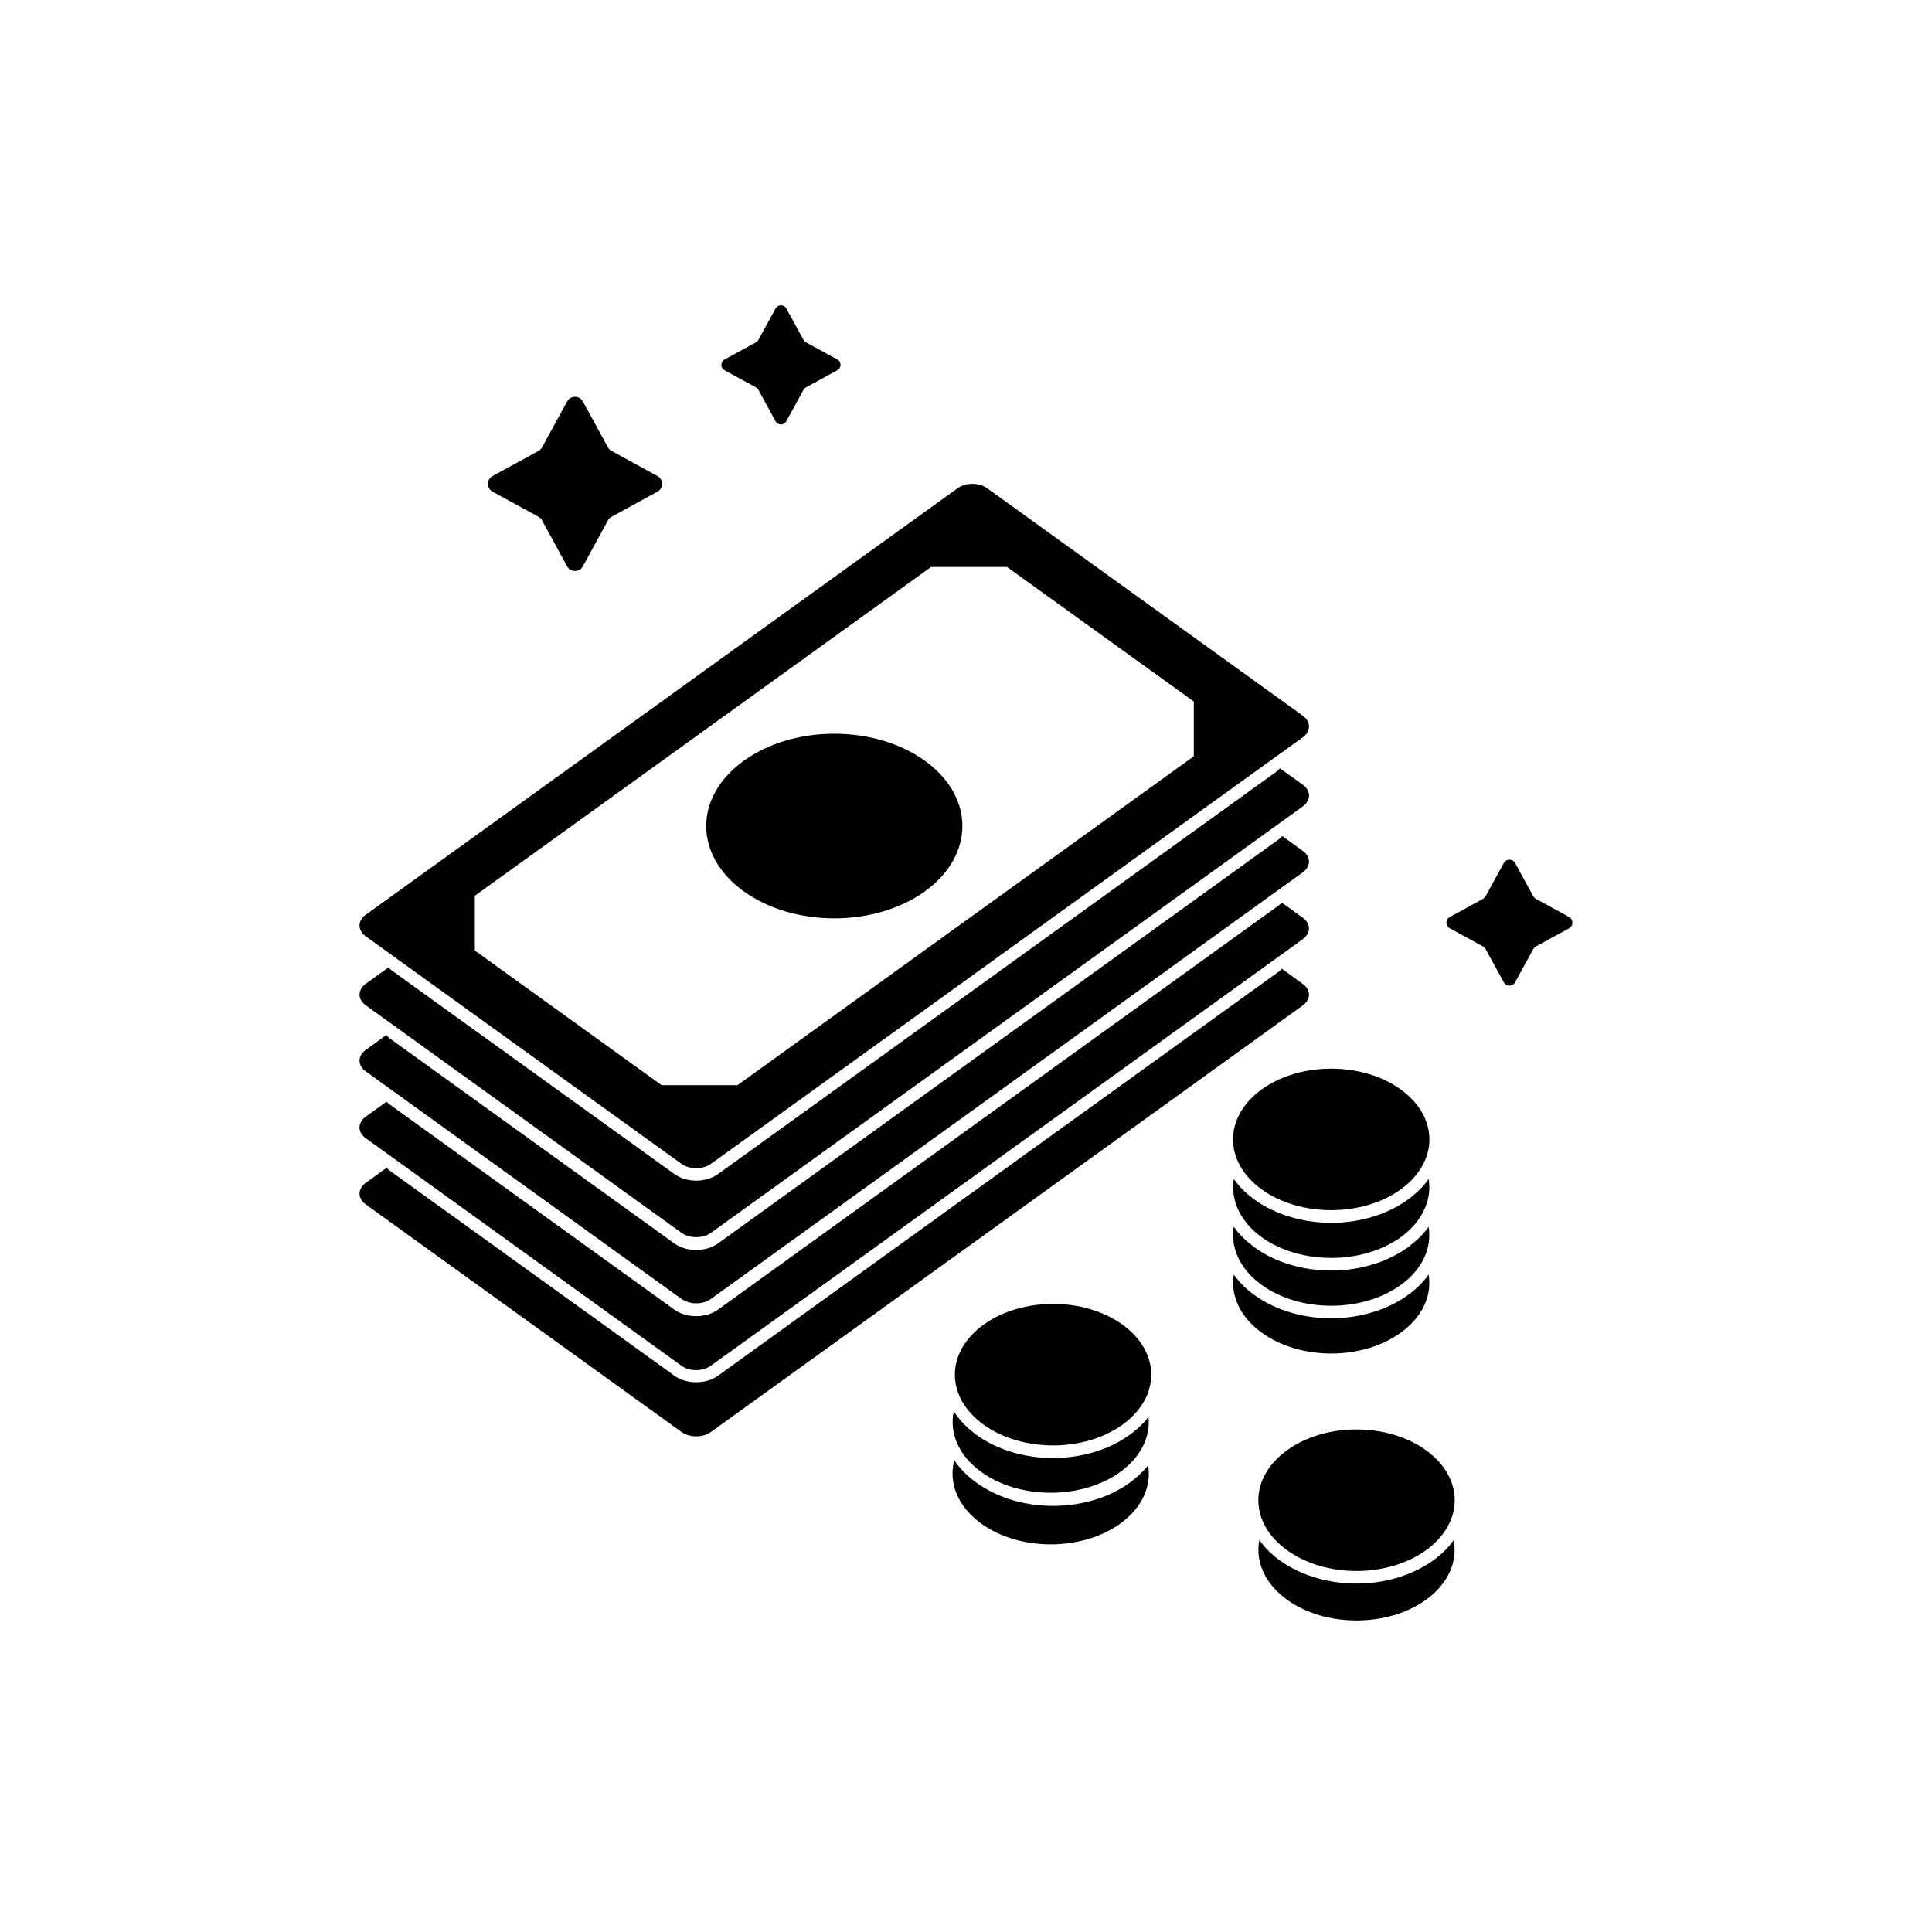 <svg version="1.0" preserveAspectRatio="xMidYMid meet" height="1080" viewBox="0 0 810 810" zoomAndPan="magnify" width="1080" xmlns:xlink="http://www.w3.org/1999/xlink" xmlns="http://www.w3.org/2000/svg"><path fill-rule="nonzero" fill-opacity="1" d="M 546.215 421.512 L 298.117 600.32 C 294.727 602.828 289.133 602.828 285.66 600.32 L 153.32 504.934 C 149.891 502.461 149.891 498.441 153.32 495.93 L 162.164 489.559 C 162.43 489.988 162.836 490.398 163.266 490.703 L 282.641 576.695 C 285.211 578.574 288.539 579.516 291.887 579.516 C 295.238 579.516 298.586 578.574 301.137 576.695 L 536.293 407.242 C 536.703 406.934 537.07 406.566 537.395 406.137 L 546.215 412.527 C 549.668 414.977 549.668 419 546.215 421.512" fill="#000000"></path><path fill-rule="nonzero" fill-opacity="1" d="M 546.195 393.766 L 298.074 572.551 C 294.684 575.062 289.09 575.062 285.641 572.551 L 153.301 477.168 C 149.852 474.719 149.852 470.695 153.301 468.184 L 162.102 461.855 C 162.406 462.285 162.816 462.652 163.246 462.957 L 282.621 548.992 C 285.172 550.871 288.52 551.809 291.867 551.809 C 295.215 551.809 298.566 550.871 301.117 548.992 L 536.254 379.496 C 536.68 379.168 537.109 378.801 537.355 378.391 L 546.195 384.762 C 549.645 387.234 549.645 391.254 546.195 393.766" fill="#000000"></path><path fill-rule="nonzero" fill-opacity="1" d="M 500.504 317.082 L 309.203 454.953 C 296.77 454.953 289.805 454.953 277.371 454.953 L 199.074 398.523 C 199.074 389.559 199.074 384.516 199.074 375.555 L 390.355 237.703 C 402.812 237.703 409.773 237.703 422.207 237.703 L 500.504 294.113 C 500.504 303.098 500.504 308.117 500.504 317.082 Z M 546.238 300.094 L 413.918 204.73 C 410.469 202.238 404.871 202.238 401.422 204.73 L 153.32 383.535 C 149.871 386.027 149.871 390.051 153.32 392.539 L 285.641 487.906 C 289.09 490.398 294.684 490.398 298.117 487.906 L 546.238 309.098 C 549.668 306.609 549.668 302.586 546.238 300.094" fill="#000000"></path><path fill-rule="nonzero" fill-opacity="1" d="M 387.766 318.961 C 366.797 303.832 332.781 303.832 311.816 318.961 C 290.848 334.066 290.848 358.566 311.816 373.695 C 332.781 388.805 366.797 388.805 387.766 373.695 C 408.73 358.566 408.73 334.066 387.766 318.961" fill="#000000"></path><path fill-rule="nonzero" fill-opacity="1" d="M 546.277 338.051 L 298.117 516.836 C 294.727 519.305 289.133 519.305 285.66 516.836 L 153.32 421.449 C 149.891 419 149.891 414.977 153.32 412.469 L 162.957 405.527 C 163.266 406.035 163.695 406.465 164.203 406.832 L 282.598 492.113 C 285.254 494.051 288.539 494.992 291.887 494.992 C 295.238 494.992 298.523 494.051 301.199 492.113 L 535.395 323.348 C 535.863 322.98 536.293 322.574 536.602 322.105 L 546.277 329.047 C 549.668 331.516 549.668 335.539 546.277 338.051" fill="#000000"></path><path fill-rule="nonzero" fill-opacity="1" d="M 546.215 365.734 L 298.117 544.543 C 294.727 547.051 289.133 547.051 285.66 544.543 L 153.32 449.156 C 149.891 446.707 149.891 442.684 153.32 440.172 L 162.02 433.906 C 162.324 434.414 162.754 434.883 163.266 435.25 L 282.598 521.227 C 285.211 523.125 288.539 524.062 291.887 524.062 C 295.238 524.062 298.586 523.125 301.137 521.227 L 536.293 351.789 C 536.805 351.422 537.234 350.992 537.539 350.484 L 546.215 356.75 C 549.668 359.199 549.668 363.242 546.215 365.734" fill="#000000"></path><path fill-rule="nonzero" fill-opacity="1" d="M 237.785 168.309 L 227.25 187.559 C 226.902 188.191 226.391 188.703 225.781 189.051 L 206.508 199.586 C 203.914 201.016 203.914 204.73 206.508 206.141 L 225.781 216.672 C 226.391 217.02 226.902 217.531 227.25 218.164 L 237.785 237.438 C 239.215 240.031 242.93 240.031 244.359 237.438 L 254.895 218.164 C 255.219 217.531 255.75 217.02 256.383 216.672 L 275.637 206.141 C 278.23 204.73 278.23 201.016 275.637 199.586 L 256.383 189.051 C 255.75 188.703 255.219 188.191 254.895 187.559 L 244.359 168.309 C 242.93 165.715 239.215 165.715 237.785 168.309" fill="#000000"></path><path fill-rule="nonzero" fill-opacity="1" d="M 325.168 129.332 L 317.961 142.5 C 317.734 142.93 317.367 143.297 316.961 143.523 L 303.77 150.727 C 301.996 151.707 301.996 154.238 303.77 155.219 L 316.961 162.426 C 317.367 162.672 317.734 163.02 317.961 163.449 L 325.168 176.637 C 326.148 178.395 328.699 178.395 329.66 176.637 L 336.867 163.449 C 337.109 163.02 337.457 162.672 337.887 162.426 L 351.074 155.219 C 352.852 154.238 352.852 151.707 351.074 150.727 L 337.887 143.523 C 337.457 143.297 337.109 142.93 336.867 142.5 L 329.66 129.332 C 328.699 127.555 326.148 127.555 325.168 129.332" fill="#000000"></path><path fill-rule="nonzero" fill-opacity="1" d="M 630.473 361.812 L 622.84 375.758 C 622.594 376.207 622.227 376.574 621.777 376.84 L 607.832 384.457 C 605.953 385.477 605.953 388.172 607.832 389.191 L 621.777 396.809 C 622.227 397.074 622.594 397.441 622.84 397.891 L 630.473 411.836 C 631.496 413.691 634.191 413.691 635.211 411.836 L 642.828 397.891 C 643.094 397.441 643.461 397.074 643.91 396.809 L 657.852 389.191 C 659.711 388.172 659.711 385.477 657.852 384.457 L 643.91 376.84 C 643.461 376.574 643.094 376.207 642.828 375.758 L 635.211 361.812 C 634.191 359.957 631.496 359.957 630.473 361.812" fill="#000000"></path><path fill-rule="nonzero" fill-opacity="1" d="M 529.023 538.742 C 545.074 550.34 571.145 550.34 587.254 538.742 C 596.5 532.109 600.359 523.062 598.953 514.324 C 597.012 517.102 594.562 519.613 591.641 521.859 C 591.379 522.125 590.848 522.492 590.336 522.898 C 581.293 529.434 569.695 532.68 558.078 532.68 C 546.48 532.68 534.926 529.434 525.941 522.961 C 525.371 522.492 524.84 522.125 524.328 521.652 C 521.555 519.512 519.184 517.059 517.266 514.285 C 515.855 523.023 519.715 532.047 529.023 538.742" fill="#000000"></path><path fill-rule="nonzero" fill-opacity="1" d="M 529.004 498.688 C 545.094 510.262 571.164 510.262 587.234 498.688 C 603.301 487.09 603.301 468.305 587.234 456.73 C 571.164 445.133 545.094 445.133 529.004 456.73 C 512.938 468.305 512.938 487.09 529.004 498.688" fill="#000000"></path><path fill-rule="nonzero" fill-opacity="1" d="M 590.273 542.969 C 581.23 549.461 569.695 552.707 558.078 552.707 C 546.543 552.707 534.988 549.461 525.941 542.969 C 522.391 540.418 519.512 537.496 517.266 534.352 C 515.855 543.031 519.777 552.074 529.023 558.75 C 545.074 570.367 571.145 570.367 587.254 558.75 C 596.5 552.074 600.422 543.031 598.953 534.352 C 596.766 537.539 593.828 540.418 590.273 542.969" fill="#000000"></path><path fill-rule="nonzero" fill-opacity="1" d="M 592.355 501.32 C 591.684 501.891 591.008 502.422 590.273 502.934 C 581.293 509.426 569.695 512.672 558.141 512.672 C 546.543 512.672 534.988 509.426 525.941 502.934 C 525.207 502.422 524.535 501.852 523.84 501.32 C 521.227 499.176 519.043 496.828 517.266 494.316 C 516.531 498.809 517.266 503.465 519.41 507.75 C 521.391 511.773 524.574 515.531 529.023 518.734 C 545.074 530.27 571.145 530.27 587.254 518.734 C 591.684 515.531 594.867 511.773 596.809 507.793 C 599.012 503.465 599.746 498.871 598.953 494.316 C 597.176 496.891 594.992 499.176 592.355 501.32" fill="#000000"></path><path fill-rule="nonzero" fill-opacity="1" d="M 470.613 555.363 C 454.527 543.766 428.473 543.766 412.387 555.363 C 396.32 566.938 396.32 585.723 412.387 597.316 C 428.473 608.895 454.527 608.895 470.613 597.316 C 486.684 585.723 486.684 566.938 470.613 555.363" fill="#000000"></path><path fill-rule="nonzero" fill-opacity="1" d="M 411.426 617.141 C 427.473 628.738 453.547 628.738 469.656 617.141 C 478.371 610.812 482.352 602.359 481.516 594.09 C 479.738 596.398 477.535 598.543 475.043 600.461 C 474.758 600.727 474.25 601.094 473.738 601.461 C 464.672 608.055 453.078 611.281 441.48 611.281 C 429.926 611.281 418.328 608.055 409.344 601.562 C 405.465 598.684 402.18 595.336 399.871 591.684 C 397.953 600.688 401.812 610.199 411.426 617.141" fill="#000000"></path><path fill-rule="nonzero" fill-opacity="1" d="M 473.676 621.594 C 464.672 628.125 453.078 631.352 441.48 631.352 C 429.926 631.352 418.367 628.125 409.344 621.594 C 405.508 618.816 402.383 615.672 400.074 612.18 C 397.625 621.531 401.383 631.578 411.426 638.785 C 427.473 650.379 453.547 650.379 469.656 638.785 C 478.902 632.086 482.824 623.043 481.352 614.324 C 479.27 616.98 476.699 619.387 473.676 621.594" fill="#000000"></path><path fill-rule="nonzero" fill-opacity="1" d="M 539.621 649.949 C 555.688 661.547 581.762 661.547 597.828 649.949 C 613.918 638.355 613.918 619.57 597.828 607.996 C 581.762 596.398 555.688 596.398 539.621 607.996 C 527.984 616.367 524.777 628.535 529.965 638.988 C 531.945 642.988 535.172 646.746 539.621 649.949" fill="#000000"></path><path fill-rule="nonzero" fill-opacity="1" d="M 600.891 654.199 C 591.848 660.668 580.289 663.914 568.754 663.914 C 557.141 663.914 545.602 660.668 536.539 654.199 C 533.109 651.688 530.23 648.809 527.984 645.684 C 526.25 654.566 530.168 663.875 539.641 670.715 C 555.688 682.27 581.762 682.27 597.848 670.715 C 607.324 663.875 611.18 654.566 609.465 645.727 C 607.219 648.867 604.383 651.688 600.891 654.199" fill="#000000"></path></svg>